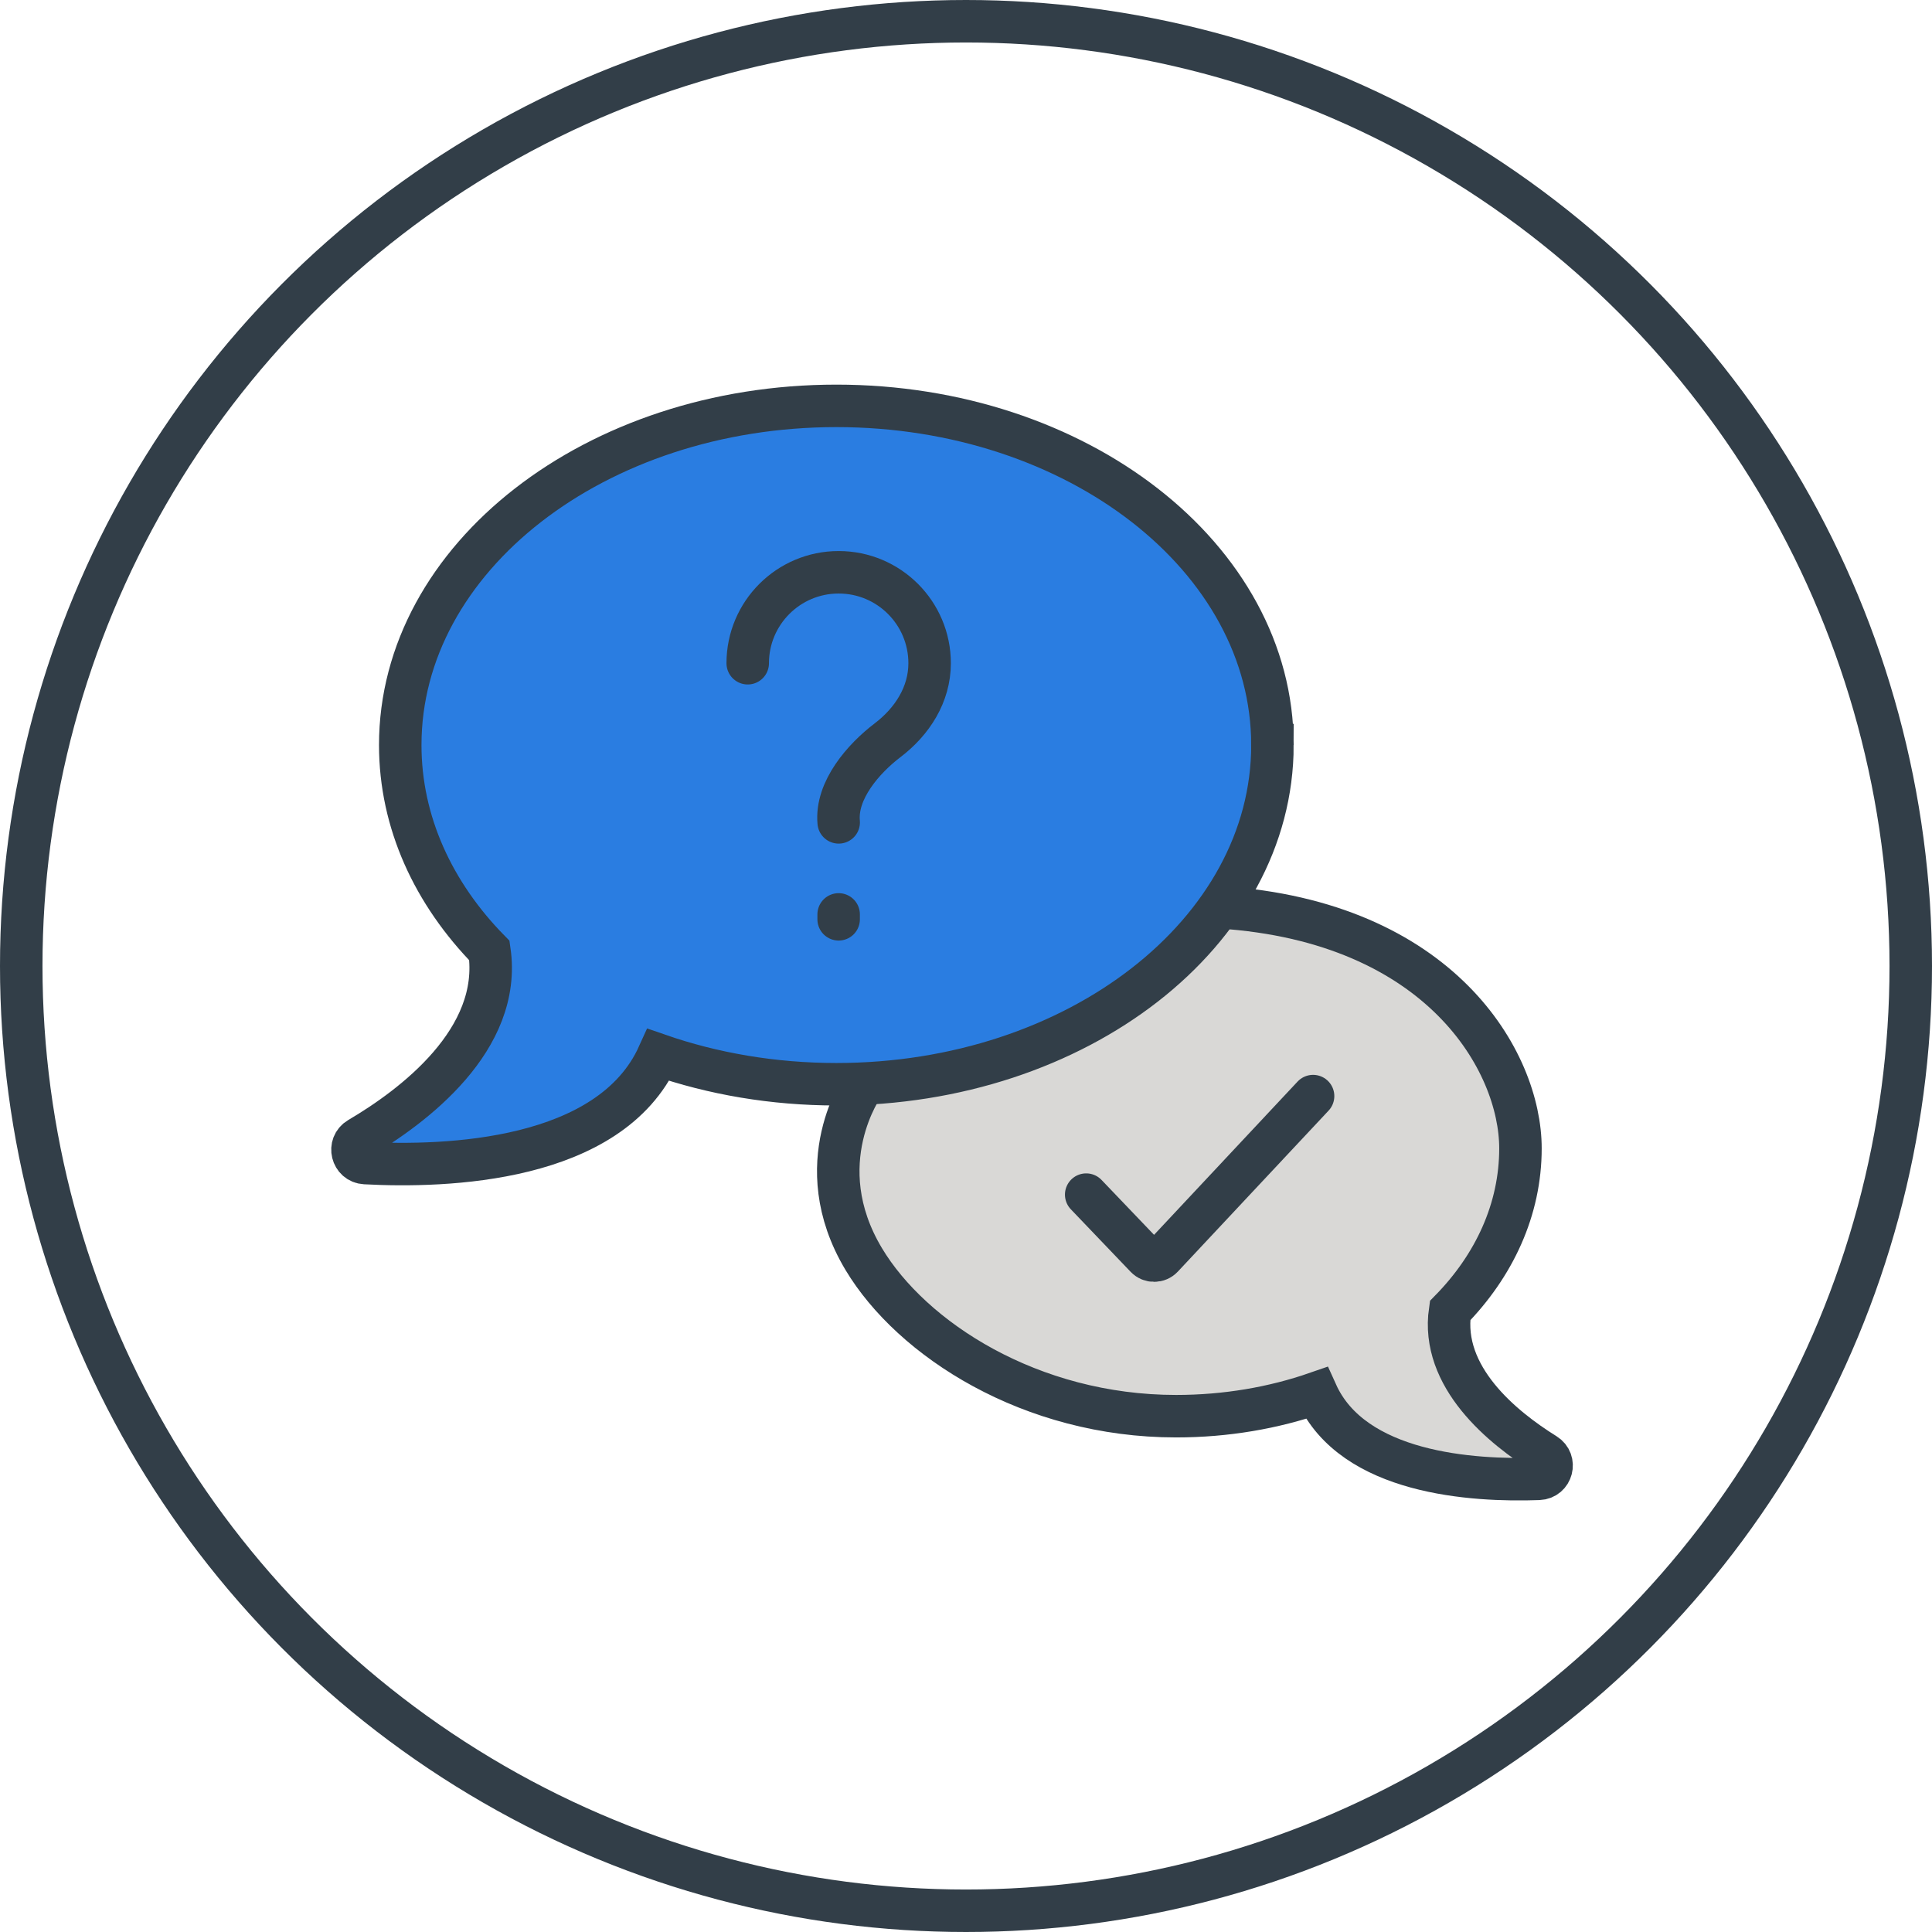<?xml version="1.0" encoding="UTF-8"?><svg id="Layer_2" xmlns="http://www.w3.org/2000/svg" viewBox="0 0 1000.5 1000.5"><defs><style>.cls-1{fill:#d9d8d6;}.cls-1,.cls-2,.cls-3{stroke:#323e48;stroke-linecap:round;stroke-miterlimit:10;stroke-width:22px;}.cls-2{fill:none;}.cls-3{fill:#2a7de1;}</style></defs><g id="Layer_1-2"><circle class="cls-2" cx="500.25" cy="500.25" r="489.25"/><path class="cls-1" d="m631.98,469.87c114.02,7.44,155.4,79.77,155.4,124.84,0,31.58-13.57,60.73-36.45,84.02-5.01,34.32,27.06,60.55,49.29,74.35,5.79,3.59,3.47,12.49-3.34,12.74-34.34,1.26-96.23-2.64-115.08-44.45-22.23,7.71-46.86,12.01-72.74,12.01-75.39,0-136.88-39.88-161.75-81.33-29.74-49.57,0-90.47,0-90.47"/><path class="cls-3" d="m658.94,385.83c0,97-101.09,175.65-225.81,175.65-32.78,0-63.97-5.44-92.14-15.21-25.06,55.57-110.13,58.27-151.93,56.03-6.8-.36-9.01-9.35-3.14-12.8,28.03-16.48,74.25-51.08,67.52-97.24-28.98-29.51-46.17-66.43-46.17-106.43,0-97,101.14-175.65,225.86-175.65s225.81,78.66,225.81,175.65Z"/><path class="cls-2" d="m562.49,618.64l30.96,32.37c2.32,2.43,6.21,2.41,8.5-.05l78.04-83.34"/><path class="cls-2" d="m387.21,343.46c0-26.01,21.09-47.1,47.1-47.1s47.1,21.09,47.1,47.1c0,16.23-9.04,30.2-21.78,39.89-12.34,9.38-26.87,25.85-25.31,42.52"/><line class="cls-2" x1="434.3" y1="473.53" x2="434.3" y2="476.07"/></g></svg>